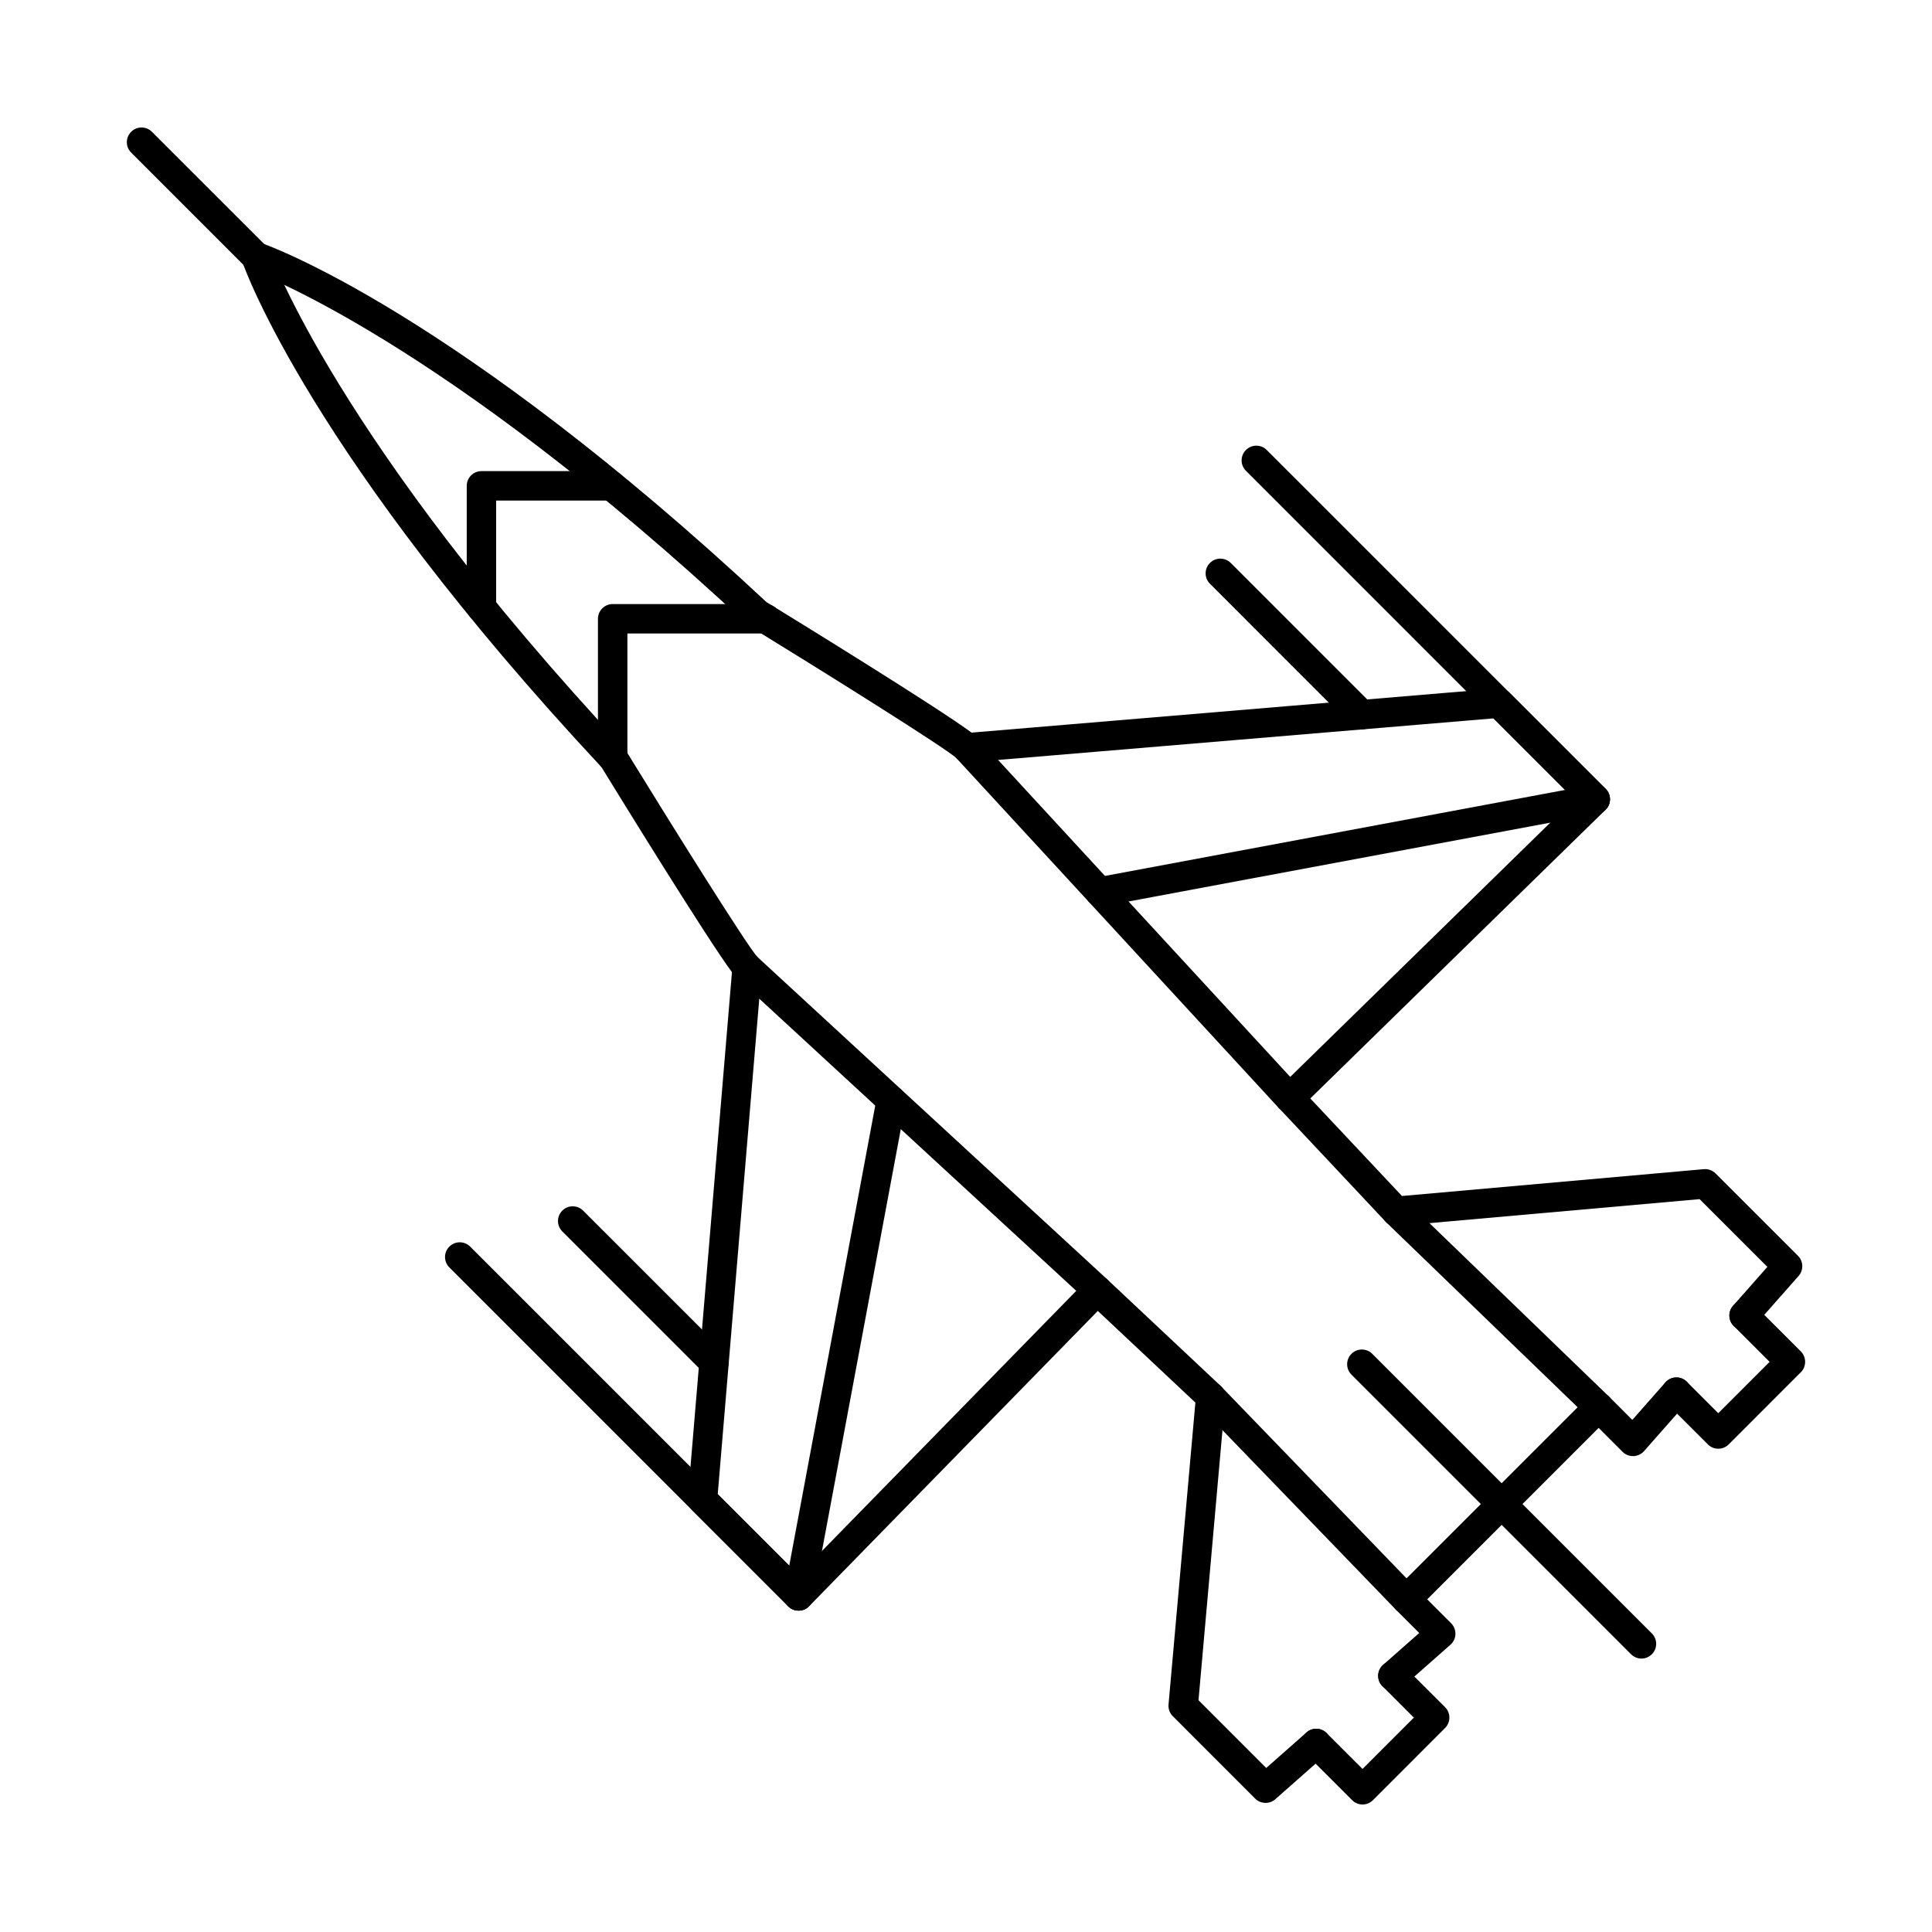 <?xml version="1.0" encoding="UTF-8"?>
<!-- Uploaded to: ICON Repo, www.svgrepo.com, Generator: ICON Repo Mixer Tools -->
<svg fill="#000000" width="800px" height="800px" version="1.1" viewBox="144 144 512 512" xmlns="http://www.w3.org/2000/svg">
 <g fill-rule="evenodd">
  <path d="m513.13 592.02c-1.082 0-2.152-0.445-2.926-1.32-1.43-1.617-1.27-4.086 0.348-5.508l9.562-8.434-6.168-6.156c-0.73-0.73-1.141-1.727-1.141-2.762 0-1.027 0.406-2.023 1.141-2.754l25.48-25.48c1.527-1.523 3.992-1.523 5.516 0 1.523 1.523 1.523 3.992 0 5.516l-22.715 22.715 6.34 6.34c0.762 0.762 1.164 1.809 1.137 2.887-0.031 1.078-0.508 2.094-1.32 2.805l-12.668 11.176c-0.742 0.648-1.668 0.977-2.582 0.977zm-33.727 29.766c-1.004 0-2.004-0.375-2.769-1.137l-21.828-21.844c-0.824-0.812-1.234-1.949-1.133-3.098l7.117-80.008-25.859-24.293-76.492 78.25c-0.73 0.75-1.73 1.168-2.777 1.18h-0.02c-1.035 0-2.023-0.418-2.754-1.148l-25.48-25.469c-0.812-0.812-1.23-1.941-1.129-3.09l11.695-139.5c-6.43-8.625-29.23-45.629-34.586-54.344-76.797-82.297-94.484-131.88-95.195-133.96-0.707-2.031 0.375-4.258 2.41-4.957 2.043-0.703 4.258 0.375 4.957 2.406h0.004c0.168 0.5 18.102 50.426 93.801 131.47 0.172 0.184 0.336 0.395 0.469 0.621 12.102 19.699 32.289 52.008 34.93 54.801 0.812 0.812 1.219 1.93 1.117 3.066l-11.672 139.24 21.406 21.406 76.41-78.168c1.484-1.516 3.91-1.566 5.457-0.113l30.035 28.203c0.875 0.824 1.316 2.004 1.207 3.191l-7.109 80.078 17.949 17.961 10.672-9.418c1.613-1.434 4.07-1.281 5.5 0.336 1.426 1.613 1.27 4.086-0.344 5.508l-13.41 11.848c-0.742 0.66-1.668 0.977-2.582 0.977z"/>
  <path d="m606.2 496.52c-0.914 0-1.84-0.324-2.582-0.973-1.613-1.422-1.77-3.891-0.344-5.508l9.098-10.301-17.961-17.953-80.082 7.109c-1.199 0.113-2.367-0.336-3.191-1.207l-28.199-30.031c-1.453-1.543-1.406-3.973 0.109-5.457l78.164-76.414-21.41-21.406-139.23 11.684c-1.148 0.09-2.277-0.316-3.09-1.129-2.769-2.641-35.082-22.828-54.781-34.93-0.219-0.133-0.438-0.293-0.629-0.469-81.258-75.906-130.96-93.633-131.46-93.797-2.027-0.711-3.121-2.926-2.418-4.969 0.715-2.031 2.938-3.109 4.969-2.406 2.074 0.711 51.664 18.398 133.95 95.195 8.719 5.356 45.73 28.152 54.355 34.594l139.5-11.703c1.148-0.09 2.262 0.316 3.074 1.129l25.48 25.48c0.746 0.742 1.148 1.738 1.148 2.785-0.012 1.035-0.438 2.031-1.18 2.762l-78.25 76.492 24.297 25.855 80.008-7.113c1.133-0.102 2.281 0.316 3.094 1.129l21.844 21.832c1.453 1.465 1.523 3.801 0.16 5.344l-11.508 13.043c-0.773 0.875-1.84 1.32-2.926 1.32zm-64.016 49.742c-0.996 0-1.996-0.387-2.758-1.148-1.523-1.523-1.523-3.992 0-5.516l25.484-25.48c0.73-0.73 1.715-1.137 2.75-1.137 1.039 0 2.031 0.406 2.762 1.141l6.156 6.164 8.77-9.938c1.422-1.613 3.879-1.766 5.504-0.344 1.617 1.434 1.77 3.891 0.344 5.508l-11.512 13.055c-0.707 0.801-1.727 1.281-2.805 1.312-1.066 0.039-2.125-0.375-2.887-1.137l-6.336-6.34-22.719 22.719c-0.762 0.762-1.758 1.148-2.762 1.148z"/>
  <path d="m566.75 359.72c-0.996 0-2.004-0.387-2.766-1.148l-89.801-89.805c-1.523-1.523-1.523-3.992 0-5.516 1.527-1.523 3.992-1.523 5.516 0l89.805 89.801c1.527 1.523 1.523 3.992 0 5.516-0.758 0.762-1.758 1.148-2.75 1.148z"/>
  <path d="m504.86 337.3c-0.992 0-2-0.375-2.766-1.137l-37.445-37.461c-1.523-1.523-1.527-3.992-0.004-5.516 1.523-1.523 3.992-1.523 5.516 0l37.453 37.457c1.523 1.523 1.52 3.992-0.004 5.519-0.75 0.762-1.758 1.137-2.754 1.137z"/>
  <path d="m211.89 215.96c-1.008 0-2-0.387-2.766-1.148l-30.363-30.367c-1.527-1.523-1.527-3.992-0.004-5.516 1.516-1.523 3.992-1.523 5.508 0l30.375 30.367c1.527 1.523 1.523 3.992 0 5.519-0.758 0.762-1.758 1.148-2.754 1.148z"/>
  <path d="m485.78 438.89c-1.055 0-2.106-0.414-2.879-1.25l-85.535-92.82c-1.453-1.586-1.352-4.055 0.23-5.508 1.586-1.465 4.043-1.359 5.508 0.223l85.539 92.809c1.465 1.586 1.355 4.055-0.227 5.516-0.75 0.691-1.695 1.027-2.641 1.023z"/>
  <path d="m434.82 489.85c-0.941 0-1.891-0.344-2.641-1.035l-92.805-85.535c-1.586-1.453-1.691-3.922-0.227-5.508 1.453-1.586 3.922-1.688 5.508-0.223l92.812 85.535c1.586 1.453 1.684 3.922 0.223 5.508-0.762 0.832-1.809 1.262-2.863 1.258z"/>
  <path d="m435.43 384.27c-1.844 0-3.477-1.309-3.836-3.191-0.395-2.113 0.996-4.156 3.117-4.551l131.32-24.547c2.125-0.398 4.152 1.008 4.551 3.121 0.395 2.125-0.996 4.156-3.117 4.551l-131.32 24.547c-0.242 0.039-0.488 0.07-0.719 0.07z"/>
  <path d="m355.63 570.84c-0.234 0-0.48-0.02-0.723-0.059-2.113-0.398-3.516-2.438-3.117-4.551l24.547-131.32c0.398-2.113 2.426-3.516 4.551-3.117 2.117 0.395 3.516 2.438 3.121 4.551l-24.543 131.32c-0.355 1.871-1.992 3.18-3.832 3.18z"/>
  <path d="m567.66 520.79c-0.973 0-1.953-0.367-2.715-1.098l-53.684-51.867c-1.539-1.492-1.586-3.961-0.09-5.516 1.496-1.547 3.961-1.586 5.516-0.09l53.684 51.863c1.555 1.492 1.594 3.965 0.09 5.516-0.758 0.793-1.777 1.188-2.801 1.188z"/>
  <path d="m516.71 571.74c-1.027 0-2.047-0.395-2.809-1.188l-51.863-53.684c-1.504-1.543-1.465-4.023 0.09-5.516 1.547-1.496 4.016-1.453 5.519 0.102l51.867 53.684c1.496 1.543 1.449 4.012-0.094 5.516-0.762 0.73-1.738 1.086-2.707 1.086z"/>
  <path d="m579.01 583.54c-0.996 0-2.004-0.387-2.766-1.148l-74.094-74.098c-1.523-1.523-1.527-3.992 0-5.516s3.992-1.523 5.516 0l74.094 74.094c1.527 1.523 1.523 3.992 0 5.519-0.758 0.762-1.758 1.148-2.75 1.148z"/>
  <path d="m355.65 570.82c-1.008 0-2.004-0.375-2.766-1.137l-89.801-89.805c-1.523-1.523-1.527-3.992 0-5.516 1.523-1.523 3.992-1.523 5.516 0l89.805 89.801c1.523 1.523 1.52 3.992-0.004 5.516-0.762 0.762-1.758 1.137-2.75 1.137z"/>
  <path d="m333.23 508.94c-0.992 0-1.992-0.375-2.754-1.137l-37.457-37.461c-1.527-1.523-1.527-3.992-0.004-5.516 1.527-1.523 3.992-1.523 5.516 0l37.461 37.457c1.523 1.523 1.52 3.992-0.004 5.516-0.762 0.762-1.766 1.137-2.762 1.137z"/>
  <path d="m599.36 527.93c-0.992 0-2-0.387-2.754-1.148l-11.094-11.086c-1.523-1.523-1.523-3.992 0-5.516 1.527-1.523 3.992-1.523 5.516 0l8.332 8.332 13.605-13.605-9.52-9.52c-1.527-1.523-1.527-4.004-0.004-5.527 1.527-1.523 3.992-1.516 5.516 0l12.285 12.281c0.73 0.73 1.137 1.727 1.137 2.766 0.004 1.035-0.406 2.023-1.137 2.754l-19.117 19.121c-0.766 0.762-1.77 1.148-2.766 1.148z"/>
  <path d="m505.08 622.21c-1.039 0-2.023-0.418-2.754-1.148l-12.273-12.262c-1.523-1.523-1.523-3.992 0-5.516 1.527-1.523 4.004-1.523 5.516 0l9.512 9.508 13.605-13.605-8.312-8.32c-1.523-1.512-1.527-3.992-0.004-5.504 1.527-1.523 3.992-1.523 5.516 0l11.078 11.062c1.523 1.523 1.52 3.992-0.004 5.516l-19.117 19.121c-0.73 0.73-1.73 1.148-2.766 1.148z"/>
  <path d="m271.59 308.91c-2.152 0-3.902-1.746-3.902-3.902l0.004-32.258c0-2.152 1.746-3.898 3.898-3.898h34.473c2.152 0 3.898 1.746 3.898 3.902 0 2.152-1.746 3.902-3.902 3.902h-30.57v28.355c0 2.152-1.75 3.902-3.898 3.902z"/>
  <path d="m306.37 348.64c-2.152 0-3.906-1.746-3.906-3.898v-36.758c0-2.152 1.746-3.902 3.902-3.902h40.57c2.152 0 3.898 1.746 3.898 3.902 0 2.152-1.746 3.902-3.902 3.902h-36.664v32.855c0 2.156-1.75 3.902-3.898 3.902z"/>
 </g>
</svg>
